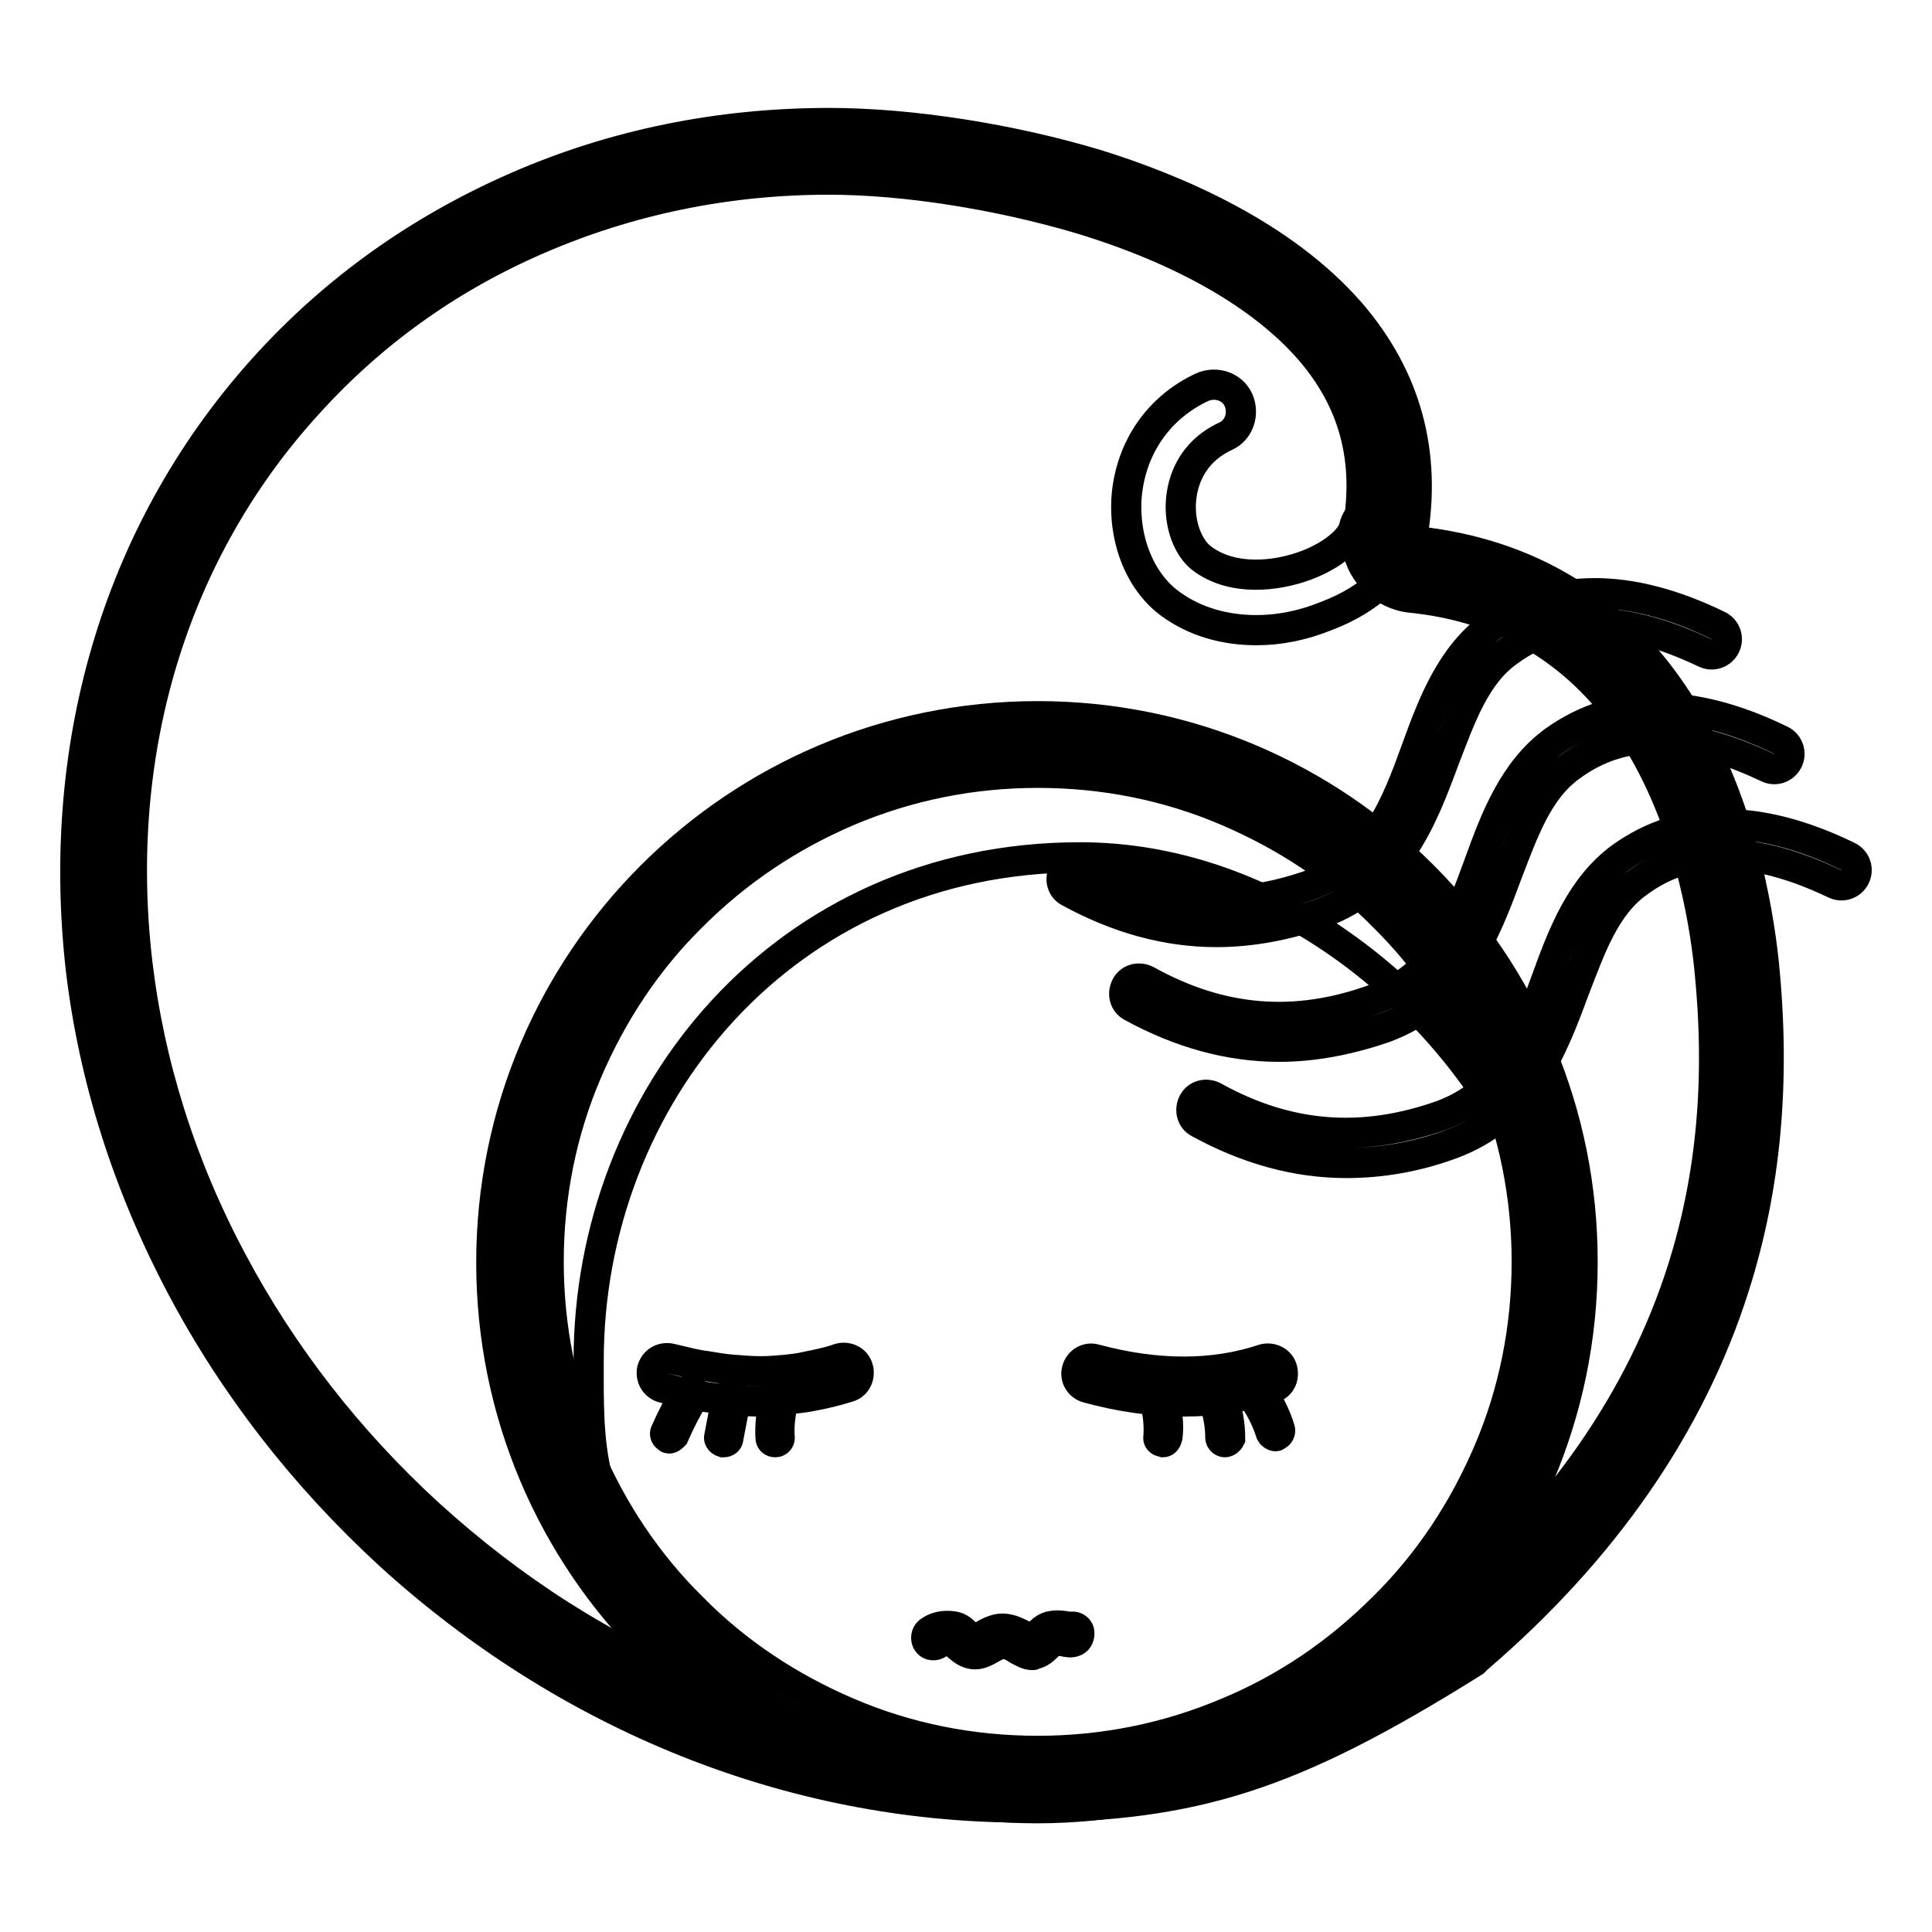 <?xml version="1.0" encoding="utf-8"?>
<!-- Svg Vector Icons : http://www.onlinewebfonts.com/icon -->
<!DOCTYPE svg PUBLIC "-//W3C//DTD SVG 1.1//EN" "http://www.w3.org/Graphics/SVG/1.1/DTD/svg11.dtd">
<svg version="1.1" xmlns="http://www.w3.org/2000/svg" xmlns:xlink="http://www.w3.org/1999/xlink" x="0px" y="0px" viewBox="0 0 256 256" enable-background="new 0 0 256 256" xml:space="preserve">
<g> <path stroke-width="4" fill-opacity="0" stroke="#000000"  d="M135.2,235.8c-29.6-0.1-58.2-11.6-81-32.5c-10.9-10-19.9-21.5-26.7-34.4c-7-13.1-11.4-26.9-13-40.9 C11.1,98.7,19.5,71.3,38,51c8.9-9.7,19.6-17.3,31.8-22.7c12.5-5.4,25.9-8.2,40-8.2c18.3,0,51.1,6.3,66.3,23.8 c6.6,7.6,9,16.6,7.3,26.8c-0.2,1.1,0.1,2.2,0.8,3.1c0.7,0.9,1.8,1.5,2.9,1.6c13.9,1.4,24.7,8.1,32.3,19.8 c7.5,11.7,9.9,25.4,10.6,32.6c1.5,15.1,0.3,28.7-3.7,41.5c-5.6,17.7-16.7,33.7-33,47.6C169.9,231.7,157.4,235.8,135.2,235.8 L135.2,235.8z"/> <path stroke-width="4" fill-opacity="0" stroke="#000000"  d="M135.2,239.5c-30.4-0.1-60-12-83.6-33.5c-11.2-10.3-20.5-22.2-27.5-35.4c-7.2-13.6-11.7-27.8-13.4-42.3 C7.3,98,16,69.6,35.3,48.4c9.2-10.1,20.3-18,33.1-23.6c13-5.7,27-8.5,41.5-8.5c10.8,0,24.1,2.1,35.4,5.5 C155.6,25,169.9,31,179,41.5c7.3,8.5,10.1,18.5,8.1,29.9c0,0,0,0.1,0.1,0.1l0,0c0.1,0.1,0.2,0.2,0.3,0.2h0 c15.1,1.6,26.9,8.8,35,21.5c7.9,12.3,10.4,26.8,11.2,34.3c1.6,15.7,0.3,29.8-3.9,43c-5.8,18.3-17.3,34.9-34.1,49.3l-0.2,0.2 l-0.2,0.2c-12.6,7.9-21.7,12.5-30.4,15.3C156.2,238.3,147.3,239.5,135.2,239.5z M109.8,23.8c-13.5,0-26.5,2.7-38.5,7.9 c-11.8,5.1-22,12.4-30.5,21.8C23,73,14.9,99.4,18.2,127.6c1.6,13.5,5.8,26.9,12.6,39.6c6.6,12.4,15.4,23.7,26,33.4 c11.1,10.1,23.4,18,36.8,23.3c13.4,5.4,27.4,8.1,41.7,8.2c21.3,0,33.3-3.9,55.9-18.1c15.7-13.4,26.3-28.8,31.7-45.7 c3.9-12.3,5.1-25.3,3.6-40c-0.7-6.8-2.9-19.9-10-31c-6.9-10.7-16.8-16.8-29.5-18.1c-2.1-0.2-4.1-1.3-5.5-3c-1.4-1.7-2-3.9-1.6-6.1 v0c1.6-9.2-0.5-17-6.4-23.8c-6.3-7.2-16.8-13.2-30.3-17.3C132.4,25.8,120,23.8,109.8,23.8z"/> <path stroke-width="4" fill-opacity="0" stroke="#000000"  d="M166.5,83.5c-4.2,0-8.1-1.1-11.3-3.4c-4.1-2.9-6.4-8.6-5.9-14.5c0.6-6.3,4.2-11.6,10-14.3 c1.8-0.8,4-0.1,4.8,1.7c0.8,1.8,0.1,4-1.7,4.8c-4.7,2.2-5.7,6.2-5.9,8.4c-0.3,3.2,0.9,6.5,2.9,7.9c4,2.9,9.7,2.3,13.7,0.8 c3.7-1.4,6-3.6,6.3-5c0.4-1.9,2.3-3.2,4.3-2.8c1.9,0.4,3.2,2.3,2.8,4.3c-0.9,4.2-4.9,8-10.7,10.2C172.6,82.9,169.5,83.5,166.5,83.5 L166.5,83.5z"/> <path stroke-width="4" fill-opacity="0" stroke="#000000"  d="M137.5,235.9c-18.3,0-35.6-7.1-48.5-20.1c-12.9-12.9-20.1-30.2-20.1-48.5c0-18.3,7.1-35.6,20.1-48.5 c12.9-12.9,30.2-20.1,48.5-20.1c18.3,0,35.6,7.1,48.5,20.1c12.9,12.9,20.1,30.2,20.1,48.5c0,18.3-7.1,35.6-20.1,48.5 C173.1,228.7,155.9,235.9,137.5,235.9z"/> <path stroke-width="4" fill-opacity="0" stroke="#000000"  d="M156.9,185.7c-4.1,0-8.4-0.6-12.8-1.8c-1.1-0.3-1.7-1.4-1.4-2.4c0.3-1.1,1.4-1.7,2.4-1.4 c8.2,2.2,15.7,2.2,22.3,0c1-0.3,2.2,0.2,2.5,1.3s-0.2,2.2-1.3,2.5C165,185.1,161.1,185.7,156.9,185.7L156.9,185.7z M100.7,185.7 c-1.3,0-2.7-0.1-4-0.2c-1.3-0.1-2.6-0.3-3.9-0.5c-1.1-0.2-2.7-0.5-4.9-1.1c-1.1-0.3-1.7-1.3-1.5-2.4c0.3-1.1,1.3-1.7,2.4-1.5 c2.1,0.5,3.7,0.9,4.7,1c1.2,0.2,2.4,0.4,3.6,0.5c1.3,0.1,2.5,0.2,3.7,0.2c1.1,0,2.3-0.1,3.4-0.2c0.9-0.1,1.8-0.2,2.6-0.4 c1.5-0.3,3-0.6,4.4-1.1c1-0.3,2.2,0.2,2.5,1.3c0.3,1-0.2,2.2-1.3,2.5c-1.6,0.5-3.2,0.9-4.9,1.2c-1,0.2-2,0.3-3,0.4 C103.3,185.6,102,185.6,100.7,185.7C100.7,185.7,100.7,185.7,100.7,185.7z M136.8,219.3c-0.7,0-1.3-0.4-1.9-0.7 c-0.6-0.4-1.3-0.8-2-0.8c-0.4,0-1.2,0.4-1.7,0.7c-0.7,0.4-1.3,0.7-2,0.7c-1.1,0-1.8-0.7-2.4-1.2c-0.2-0.2-0.6-0.5-0.7-0.5 c-0.8-0.1-1.4,0-1.8,0.3c-0.4,0.3-1.1,0.3-1.4-0.2c-0.3-0.4-0.2-1.1,0.2-1.4c0.8-0.6,1.9-0.9,3.2-0.7c0.8,0.1,1.3,0.6,1.8,1.1 c0.4,0.4,0.7,0.6,1,0.7c0.2,0,0.7-0.3,1-0.5c0.8-0.5,1.8-1,2.7-1c1.2,0,2.2,0.6,3,1c0.3,0.2,0.7,0.4,0.9,0.5 c0.2-0.1,0.6-0.4,0.8-0.7c0.4-0.4,0.9-0.9,1.6-1.1c0.9-0.2,1.6-0.1,2.2,0c0.2,0,0.4,0.1,0.5,0.1c0.5-0.2,1.1,0.1,1.2,0.6 s-0.1,1.1-0.6,1.3c-0.5,0.2-0.9,0.1-1.4,0s-0.9-0.1-1.5,0c-0.1,0-0.4,0.3-0.6,0.5c-0.5,0.5-1.1,1.1-1.9,1.2 C136.9,219.3,136.9,219.3,136.8,219.3L136.8,219.3z"/> <path stroke-width="4" fill-opacity="0" stroke="#000000"  d="M88.7,190.6c-0.1,0-0.2,0-0.2-0.1c-0.3-0.1-0.5-0.5-0.3-0.8c0.8-1.8,1.7-3.6,2.8-5.3 c0.2-0.3,0.6-0.4,0.8-0.2c0.3,0.2,0.4,0.6,0.2,0.8c-1,1.6-1.9,3.4-2.7,5.2C89.1,190.4,88.9,190.6,88.7,190.6z M95.9,191.1h-0.1 c-0.3-0.1-0.6-0.4-0.5-0.7c0.3-1.5,0.6-3.2,1-5.2c0.1-0.3,0.4-0.5,0.7-0.5c0.3,0.1,0.5,0.4,0.5,0.7c-0.4,2-0.7,3.7-1,5.2 C96.5,190.9,96.2,191.1,95.9,191.1z M102.7,191.1c-0.3,0-0.6-0.2-0.6-0.6c-0.1-1.5,0.1-3.3,0.5-5.2c0.1-0.3,0.4-0.5,0.7-0.5 c0.3,0.1,0.5,0.4,0.5,0.7c-0.4,1.8-0.6,3.4-0.5,4.8C103.4,190.8,103.1,191.1,102.7,191.1C102.7,191.1,102.7,191.1,102.7,191.1z  M169,190.3c-0.2,0-0.5-0.2-0.6-0.4c-0.6-1.9-1.5-3.6-2.6-5.1c-0.2-0.3-0.2-0.7,0.1-0.9c0.3-0.2,0.7-0.2,0.9,0.1 c1.2,1.5,2.2,3.4,2.8,5.4c0.1,0.3-0.1,0.7-0.4,0.8C169.1,190.3,169.1,190.3,169,190.3L169,190.3z M162.3,191.1 c-0.3,0-0.6-0.3-0.6-0.6c0-1.6-0.3-3.3-0.9-5c-0.1-0.3,0-0.7,0.4-0.8c0.3-0.1,0.7,0,0.8,0.4c0.7,1.9,1,3.7,1,5.5 C162.9,190.8,162.6,191.1,162.3,191.1L162.3,191.1z M154.1,191.1L154.1,191.1c-0.4-0.1-0.7-0.3-0.6-0.7c0.1-1.4,0-3-0.5-4.8 c-0.1-0.3,0.1-0.7,0.4-0.8c0.3-0.1,0.7,0.1,0.8,0.4c0.5,1.9,0.7,3.6,0.5,5.2C154.6,190.8,154.4,191.1,154.1,191.1L154.1,191.1z"/> <path stroke-width="4" fill-opacity="0" stroke="#000000"  d="M137.5,102.4c8.8,0,17.3,1.7,25.2,5.1c7.7,3.3,14.7,7.9,20.6,13.9c6,5.9,10.6,12.9,13.9,20.6 c3.4,8,5.1,16.5,5.1,25.2s-1.7,17.3-5.1,25.2c-3.3,7.7-7.9,14.7-13.9,20.6c-6,6-12.9,10.7-20.6,13.9c-8,3.4-16.5,5.1-25.2,5.1 c-8.8,0-17.3-1.7-25.2-5.1c-7.7-3.3-14.7-7.9-20.6-13.9c-6-5.9-10.6-12.9-13.9-20.6c-3.4-8-5.1-16.5-5.1-25.2s1.7-17.3,5.1-25.2 c3.3-7.7,7.9-14.7,13.9-20.6c6-6,12.9-10.6,20.6-13.9C120.3,104.1,128.8,102.4,137.5,102.4z M137.5,94.9c-40,0-72.4,32.4-72.4,72.4 c0,40,32.4,72.3,72.3,72.3c39.9,0,72.3-32.4,72.3-72.3C209.8,127.4,177.5,94.9,137.5,94.9z"/> <path stroke-width="4" fill-opacity="0" stroke="#000000"  d="M72.4,165.2c0,11,1.6,21.4,6.7,30.4c-1.2-4.9-1.1-10-1.1-15.3c0-34.9,25.8-66.7,65.1-66.7 c24.4,0,45.9,16.7,56.9,36.3c-7-27.5-32.6-48-62.9-48C101.3,102,72.4,130.3,72.4,165.2z"/> <path stroke-width="4" fill-opacity="0" stroke="#000000"  d="M161.2,123.5c-6.6,0-13.1-1.8-19.5-5.3c-1-0.5-1.3-1.7-0.8-2.7c0.5-1,1.7-1.3,2.7-0.8 c9.9,5.5,19.7,6.2,30.2,2.5c8.4-3.1,11.1-10.3,13.9-18c2.2-6.1,4.6-12.3,9.9-16.2c8-5.8,18.2-5.9,30.1-0.1c1,0.5,1.4,1.7,0.9,2.7 c-0.5,1-1.7,1.4-2.7,0.9c-10.7-5.1-19.2-5.2-26-0.2c-4.4,3.1-6.3,8.6-8.5,14.3c-2.9,7.8-6.2,16.7-16.3,20.4 C170.5,122.6,165.8,123.5,161.2,123.5L161.2,123.5z"/> <path stroke-width="4" fill-opacity="0" stroke="#000000"  d="M169.5,138.7c-6.6,0-13.1-1.8-19.5-5.3c-1-0.5-1.3-1.7-0.8-2.7c0.5-1,1.7-1.3,2.7-0.8 c9.9,5.5,19.7,6.3,30.2,2.5c8.4-3.1,11.1-10.3,13.9-18c2.2-6.1,4.6-12.3,9.9-16.2c8.1-5.8,18.2-5.9,30.1-0.1c1,0.5,1.4,1.7,0.9,2.7 c-0.5,1-1.7,1.4-2.7,0.9c-10.7-5.1-19.2-5.2-26-0.2c-4.4,3.1-6.3,8.6-8.5,14.3c-2.9,7.8-6.2,16.7-16.3,20.4 C178.7,137.8,174.1,138.7,169.5,138.7L169.5,138.7z"/> <path stroke-width="4" fill-opacity="0" stroke="#000000"  d="M178.4,154.1c-6.6,0-13.1-1.8-19.5-5.3c-1-0.5-1.3-1.7-0.8-2.7c0.5-1,1.7-1.3,2.7-0.8 c9.9,5.5,19.7,6.2,30.2,2.5c8.4-3.1,11.1-10.3,13.9-18c2.2-6.1,4.6-12.3,9.9-16.2c8.1-5.8,18.2-5.9,30.1-0.1c1,0.5,1.4,1.7,0.9,2.7 c-0.5,1-1.7,1.4-2.7,0.9c-10.7-5.1-19.2-5.2-26-0.2c-4.4,3.1-6.3,8.6-8.5,14.3c-2.9,7.8-6.2,16.7-16.3,20.4 C187.7,153.3,183,154.1,178.4,154.1L178.4,154.1z"/></g>
</svg>